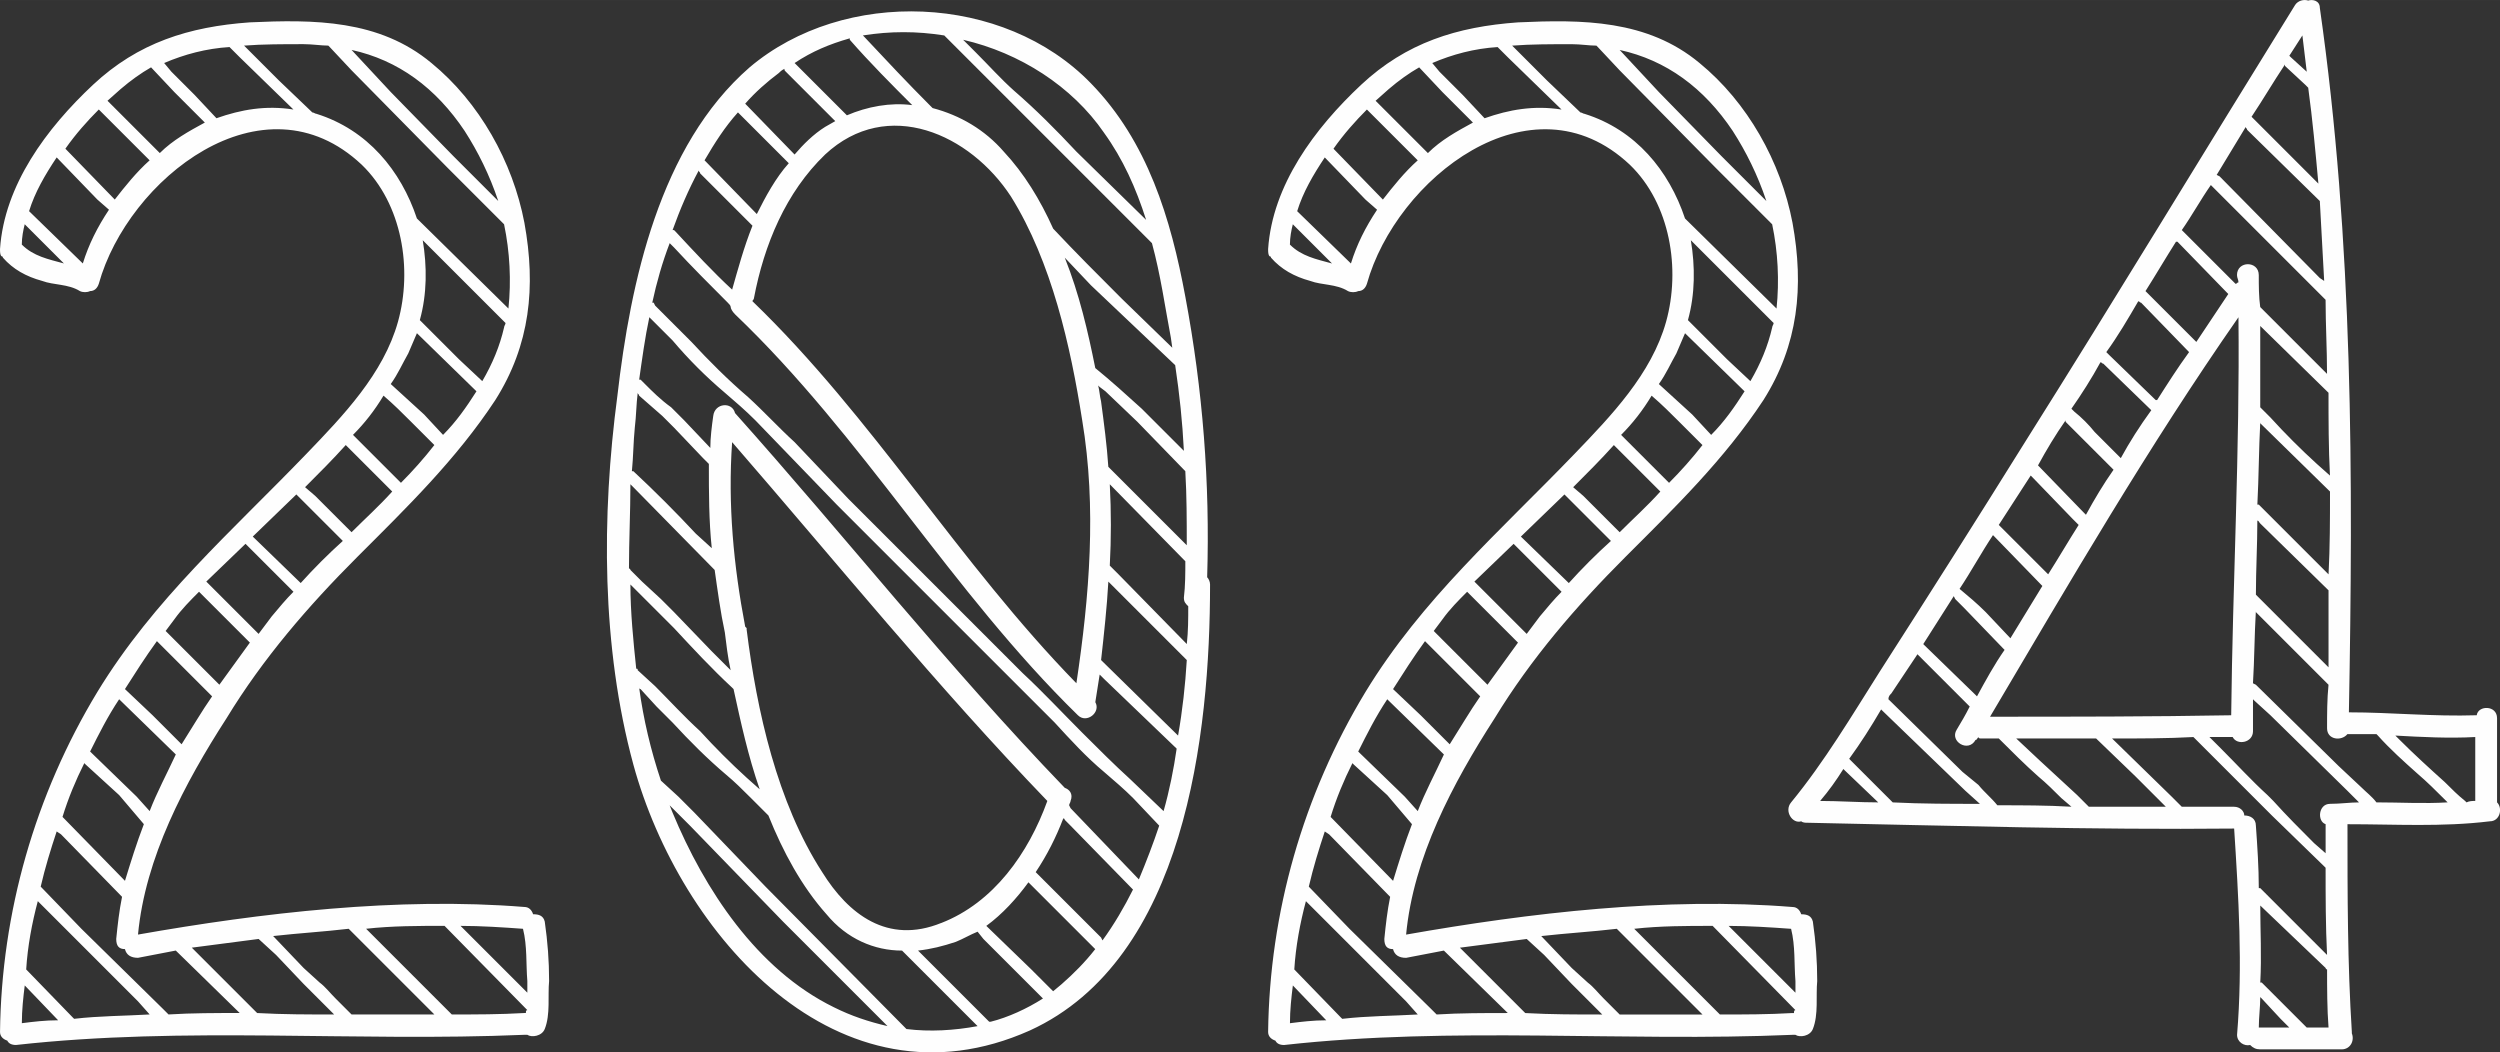 <?xml version="1.0" encoding="UTF-8"?> <!-- Creator: CorelDRAW 2019 (64-Bit) --> <svg xmlns="http://www.w3.org/2000/svg" xmlns:xlink="http://www.w3.org/1999/xlink" xmlns:xodm="http://www.corel.com/coreldraw/odm/2003" xml:space="preserve" width="101.471mm" height="42.715mm" style="shape-rendering:geometricPrecision; text-rendering:geometricPrecision; image-rendering:optimizeQuality; fill-rule:evenodd; clip-rule:evenodd" viewBox="0 0 1572.66 662.01"><rect x="0" y="0" width="1572.66" height="662.01" fill="#333333" stroke="none"/> <defs> <style type="text/css"> <![CDATA[ .fil0 {fill:#FEFEFE;fill-rule:nonzero} ]]> </style> </defs> <g id="Слой_x0020_1">  <path class="fil0" d="M342.67 579.68c-0.91,-3.66 -3.65,-4.57 -7.31,-4.57 -0.91,-2.74 -2.74,-4.57 -5.48,-4.57 -79.5,-6.4 -165.39,3.65 -243.07,17.36 4.57,-48.43 29.24,-95.03 55.74,-136.15 22.84,-37.47 51.17,-70.36 82.24,-101.43 31.07,-31.07 62.14,-61.22 86.81,-98.69 21.93,-34.72 25.59,-71.27 18.28,-111.48 -7.31,-38.38 -28.33,-75.85 -58.48,-100.52 -32.9,-27.41 -74.02,-27.41 -114.22,-25.58 -38.38,2.74 -70.36,12.79 -98.69,39.29 -29.24,27.41 -55.74,63.05 -58.48,103.26 0,1.83 0,3.66 0.91,4.57 0.91,0 0.91,0.91 0.91,0.91 6.4,7.31 14.62,11.88 24.67,14.62 7.31,2.74 16.45,1.83 23.76,6.4 1.83,0.91 4.57,0.91 6.4,0 2.74,0 4.57,-1.83 5.48,-4.57 18.28,-65.79 103.26,-133.41 165.4,-74.93 25.58,24.67 31.98,65.79 22.84,98.69 -9.14,32.9 -34.72,59.4 -57.57,83.15 -47.52,49.34 -95.95,91.38 -131.58,149.86 -39.29,64.88 -60.31,138.89 -61.22,213.83 0,2.74 1.83,4.57 4.57,5.48 0.91,1.83 2.74,2.74 5.48,2.74 106.91,-11.88 212.91,-1.83 319.82,-6.4l1.83 0c2.74,1.83 9.14,0.91 10.97,-3.65 3.66,-9.14 1.83,-21.02 2.74,-30.16 0,-12.79 -0.91,-24.67 -2.74,-37.46zm-143.46 -508.06c-0.91,0 -1.83,-0.91 -2.74,-0.91l-21.02 -20.1 -21.93 -21.93c11.88,-0.91 24.67,-0.91 37.47,-0.91 5.48,0 10.97,0.91 15.53,0.91l0.91 0.91 13.71 14.62 60.31 61.22 35.64 35.64c3.65,17.36 4.57,35.64 2.74,53l-57.57 -56.65c-10.05,-30.16 -31.07,-55.74 -63.05,-65.79zm-63.05 2.74l-13.71 -14.62 -14.62 -14.62 -4.57 -5.48c12.79,-5.48 26.5,-9.14 41.12,-10.05l6.4 6.4 33.81 32.9c-17.36,-2.74 -32.9,0 -48.43,5.48zm156.26 8.22c8.22,12.79 15.53,27.41 21.02,43.86l-28.33 -28.33 -39.29 -40.21 -24.67 -26.5c29.24,6.4 53,23.76 71.28,51.17zm-197.38 -40.21l14.62 15.53 19.19 19.19c-10.05,5.48 -20.1,10.97 -28.33,19.19l-32.9 -32.9 8.22 -7.31c6.4,-5.48 12.79,-10.05 19.19,-13.71zm-22.84 83.15l-31.07 -31.98c6.4,-9.14 13.71,-17.36 21.02,-24.67l31.98 31.98c-8.22,7.31 -15.53,16.45 -21.93,24.67zm-20.1 40.21l-33.81 -32.9c3.65,-11.88 10.05,-22.84 17.36,-33.81l25.59 26.5 7.31 6.4c-7.31,10.97 -12.79,21.93 -16.45,33.81zm-38.38 -11.88c0,-4.57 0.91,-9.14 1.83,-12.79l24.67 24.67c-10.05,-2.74 -19.19,-4.57 -26.5,-11.88zm289.67 85.9l-14.62 -13.71 -24.67 -24.67c4.57,-16.45 4.57,-33.81 1.83,-50.26l52.09 52.08c0,0.91 -0.91,1.83 -0.91,2.74 -2.74,11.88 -7.31,22.84 -13.71,33.81zm-46.6 -17.36l5.48 -12.79 37.46 36.55c-6.4,10.05 -12.79,19.19 -21.02,27.41l-11.88 -12.79 -21.02 -19.19c4.57,-6.4 7.31,-12.79 10.97,-19.19zm-15.53 26.5c6.4,5.48 11.88,10.97 17.36,16.45l14.62 14.62c-6.4,8.23 -13.71,16.45 -21.02,23.76l-30.16 -30.16c7.31,-7.31 13.71,-15.53 19.19,-24.67zm-23.76 31.07l29.24 29.24c-8.22,9.14 -17.36,17.36 -25.59,25.59l-22.84 -22.84 -6.4 -5.48c9.14,-9.14 17.36,-17.36 25.59,-26.5zm-28.33 86.81l-30.16 -29.24 27.41 -26.5 29.24 29.24c-9.14,8.23 -18.28,17.36 -26.5,26.5zm-34.72 -24.67l30.16 30.15c-4.57,4.57 -9.14,10.05 -13.71,15.53l-8.23 10.97 -32.9 -32.9 24.67 -23.76zm-29.24 30.15l31.98 31.98 -19.19 26.5 -33.81 -33.81 5.48 -7.31c4.57,-6.4 10.05,-11.88 15.53,-17.36zm-26.5 31.07l34.72 34.72c-6.4,9.14 -12.79,20.1 -19.19,30.15l-18.28 -18.27 -17.36 -16.45c6.4,-10.05 12.79,-20.1 20.1,-30.16zm-23.76 36.55l35.64 34.72c-5.48,11.88 -11.88,23.76 -16.45,35.64l-8.22 -9.14 -29.24 -28.33c5.48,-10.97 10.97,-21.93 18.27,-32.9zm3.66 114.22l-39.29 -40.21c3.66,-11.88 8.23,-22.84 13.71,-33.81l0.91 0.91 21.02 19.19 15.54 18.28c-4.57,11.88 -8.23,23.76 -11.88,35.64zm27.41 84.07l-3.66 -3.66 -51.17 -50.26 -25.59 -26.5c2.74,-11.88 6.4,-23.76 10.05,-34.72l2.74 1.83 38.38 39.29c-1.83,9.14 -2.74,17.36 -3.66,26.5 0,4.57 1.83,6.4 5.48,6.4 0.91,3.65 3.65,5.48 8.22,5.48l23.76 -4.57 40.21 39.29c-14.62,0 -30.16,0 -44.78,0.91zm-60.31 1.83l-29.24 -30.16c0.91,-14.62 3.65,-29.24 7.31,-42.95l63.05 63.05 7.31 8.23c-15.53,0.91 -31.98,0.91 -47.52,2.74l-0.91 -0.91zm284.19 -2.74c-15.53,0.91 -30.16,0.91 -45.69,0.91l-53.91 -53.91c16.45,-1.83 32.9,-1.83 49.34,-1.83l52.09 53c-0.91,0 -0.91,0.91 -0.91,1.83l-0.91 0zm1.83 -20.1l0 7.31 -42.03 -42.03c12.79,0 26.5,0.91 39.29,1.83 2.74,10.97 1.83,21.93 2.74,32.9zm-110.57 21.02l-10.05 -10.05c-3.66,-3.65 -6.4,-7.31 -10.05,-10.05l-10.05 -9.14 -19.19 -20.1c16.45,-1.83 31.98,-2.74 47.52,-4.57l53.91 53.91 -52.09 0zm-58.48 -47.52l10.97 10.05 17.36 18.28 19.19 19.19c-16.45,0 -31.98,0 -48.43,-0.91l-41.12 -41.12 42.03 -5.48zm-147.12 29.24l21.02 21.93c-8.23,0 -15.54,0.91 -22.84,1.83 0,-8.22 0.91,-16.45 1.83,-23.76zm743.82 -256.77c1.83,-59.4 -2.74,-117.88 -13.71,-176.36 -9.14,-49.34 -23.76,-97.78 -59.4,-134.33 -54.83,-56.65 -155.34,-60.31 -214.74,-10.05 -56.65,49.34 -74.93,135.24 -83.15,206.51 -10.05,75.84 -10.05,158.09 10.05,232.1 29.24,106.91 128.84,221.13 249.46,167.22 97.78,-44.78 113.31,-186.41 113.31,-280.53 0,-1.83 -0.91,-3.65 -1.83,-4.57zm-165.4 -340.84l130.67 130.67c5.48,20.1 8.23,40.21 11.88,59.4l0.91 6.4 -31.98 -31.07c-14.62,-14.62 -29.24,-29.24 -42.95,-43.86 -8.22,-18.28 -18.28,-34.72 -31.07,-48.43 -11.88,-13.71 -27.41,-22.84 -44.78,-27.41l-1.83 -1.83c-13.71,-13.71 -27.41,-28.33 -41.12,-42.95l-0.91 -0.91c17.36,-2.74 33.81,-2.74 51.17,0zm-59.4 2.74c12.79,14.62 26.5,28.33 39.29,41.12 -13.71,-1.83 -28.33,0.91 -41.12,6.4l-32.9 -32.9c10.97,-7.31 21.93,-11.88 34.72,-15.53l0 0.91zm159.91 58.48c11.88,16.45 20.1,34.72 26.5,54.83l-43.86 -42.95c-12.79,-13.71 -25.58,-26.5 -39.29,-38.38 -8.22,-7.31 -15.53,-15.54 -23.76,-23.76l-8.22 -8.22c35.64,8.22 68.53,29.24 88.64,58.48zm-204.69 -37.47c0.91,-0.91 1.83,-1.83 3.65,-2.74 0,0.91 0,0.91 0.91,1.83l31.07 31.07 -6.4 3.65c-7.31,4.57 -13.71,10.97 -19.19,17.36l-31.07 -31.98c6.4,-7.31 13.71,-13.71 21.02,-19.19zm-25.59 24.67l0.91 0.91 31.07 31.07c-8.22,9.14 -14.62,21.02 -20.1,31.98l-31.98 -32.9 -0.91 -0.91c6.4,-10.97 12.79,-21.02 21.02,-30.16zm54.83 26.5c39.29,-36.55 91.38,-12.79 116.96,26.5 25.58,41.12 37.46,94.12 44.78,140.72 9.14,54.83 4.57,110.57 -3.66,165.4 -74.02,-75.85 -127.93,-167.22 -203.77,-240.32 0,-0.91 0.91,-0.91 0.91,-1.83 6.4,-33.81 20.1,-66.71 44.78,-90.46zm-78.59 11.88l32.9 32.9c-5.48,13.71 -9.14,27.41 -12.79,40.21 -11.88,-10.97 -23.76,-23.76 -35.64,-36.55l-0.91 -0.91 -0.91 0c4.57,-12.79 10.05,-25.59 16.45,-37.47 0,0.91 0.91,0.91 0.91,1.83zm291.5 401.15l-21.02 -20.1c-10.05,-9.14 -20.1,-19.19 -30.15,-29.24 -12.79,-12.79 -24.67,-25.59 -37.47,-37.47l-109.65 -109.65 -33.81 -35.64c-10.05,-9.14 -19.19,-19.19 -29.24,-28.33 -12.79,-10.97 -24.67,-22.84 -35.64,-34.72l-22.84 -22.84 -0.91 -1.83 -0.91 0c2.74,-12.79 6.4,-25.58 10.97,-37.46l2.74 2.74c10.97,11.88 22.84,23.76 33.81,34.72 0.91,0.91 1.83,1.83 1.83,2.74 0,0.91 0.91,2.74 2.74,4.57 80.41,76.76 136.15,174.53 215.65,252.2 5.48,5.48 14.62,-1.83 10.97,-8.23 0.91,-5.48 1.83,-11.88 2.74,-17.36l2.74 2.74 45.69 43.86c-1.83,12.79 -4.57,26.5 -8.22,39.29zm12.79 -226.62l-26.5 -26.5c-10.05,-9.14 -19.19,-17.36 -29.24,-25.58 -4.57,-22.84 -10.05,-46.6 -19.19,-69.45l16.45 17.36 53 50.26c2.74,18.28 4.57,35.64 5.48,53.91zm-28.33 269.57l-42.95 -44.78 -0.91 -1.83c0,-0.91 0.91,-1.83 0.91,-2.74 1.83,-4.57 -0.91,-7.31 -3.65,-8.23 -73.1,-75.84 -137.98,-158.08 -207.43,-235.76 -1.83,-7.31 -12.79,-6.4 -13.71,1.83 -0.91,6.4 -1.83,13.71 -1.83,20.1l-16.45 -17.36 -8.22 -8.22c-6.4,-4.57 -11.88,-10.05 -16.45,-14.62l-2.74 -2.74 -0.91 0c1.83,-12.79 3.65,-26.5 6.4,-39.29l0.91 0.91 13.71 13.71c10.05,11.88 21.02,22.84 32.9,32.9 6.4,5.48 12.79,10.97 19.19,17.36l51.17 53 137.07 137.07c10.05,10.97 20.1,21.93 31.07,31.07 6.4,5.48 12.79,10.97 18.28,16.45l16.45 17.36c-3.65,10.97 -8.22,22.84 -12.79,33.81zm-23.76 -300.64c-0.91,-3.65 -0.91,-6.4 -1.83,-10.05l0.91 0.91 3.65 2.74 20.1 19.19 30.16 31.07c0.91,15.53 0.91,31.07 0.91,46.6l-49.34 -49.34c-0.91,-13.71 -2.74,-27.41 -4.57,-41.12zm-291.5 -5.48c0,0.91 0.91,0.91 0.91,1.83l14.62 12.79 7.31 7.31 18.28 19.19 3.65 3.65c0,18.28 0,35.64 1.83,53l-10.05 -9.14c-12.79,-13.71 -25.59,-26.5 -39.29,-39.29l-0.91 0c0.91,-9.14 0.91,-18.28 1.83,-27.41 0.91,-7.31 0.91,-14.62 1.83,-21.93zm190.98 333.53c-33.81,13.71 -58.48,-5.48 -74.93,-31.98 -28.33,-43.86 -41.12,-101.43 -47.52,-152.6l0 -0.91 -0.91 -0.91c-7.31,-38.38 -10.97,-76.76 -8.22,-116.05 65.79,75.84 128.84,153.52 198.29,225.71 -11.88,32.9 -33.81,63.96 -66.71,76.76zm110.57 -220.22l-4.57 -4.57c0.91,-17.36 0.91,-33.81 0,-51.17l47.52 48.43c0,7.31 0,15.53 -0.91,22.84 0,2.74 0.91,3.65 2.74,5.48 0,8.22 0,15.53 -0.91,23.76l-43.86 -44.78zm-306.12 -55.74l0.91 0.91 0.91 0.91 51.17 52.09c1.83,12.79 3.65,26.5 6.4,39.29 0.91,7.31 1.83,15.53 3.65,23.76l-11.88 -11.88 -23.76 -24.67 -8.22 -8.22 -11.88 -10.97 -7.31 -7.31c0,0 0,-0.91 -0.91,-0.91 0,-17.36 0.91,-35.64 0.91,-53zm344.5 158.09l-47.52 -46.6 -0.91 -0.91c1.83,-16.45 3.66,-32.9 4.57,-49.34l0.91 0.91 48.43 48.43c-0.91,15.53 -2.74,31.98 -5.48,47.52zm-344.5 -95.03l0.91 0.91 26.5 26.5c11.88,12.79 23.76,25.59 36.55,37.46l0.91 0.91c4.57,21.02 9.14,42.03 16.45,63.05l-8.22 -7.31c-10.05,-9.14 -20.1,-19.19 -29.24,-29.24 -10.05,-9.14 -19.19,-19.19 -28.33,-28.33l-10.97 -10.05c0,-0.91 0,-0.91 -0.91,-0.91 -1.83,-17.36 -3.66,-35.64 -3.66,-53zm173.62 279.62l-88.64 -89.55 -44.78 -46.6 -10.05 -10.05 -10.97 -10.05c-6.4,-19.19 -10.97,-38.38 -13.71,-58.48 0,0.91 0.91,0.91 0.91,0.91l10.05 10.97 10.05 10.05c10.97,11.88 21.93,22.84 33.81,32.9 5.48,4.57 10.05,9.14 15.54,14.62l10.97 10.97c9.14,22.84 21.02,44.78 36.55,62.14 12.79,15.53 30.16,22.84 47.52,22.84l47.52 47.52c-14.62,2.74 -30.15,3.66 -44.78,1.83zm-147.12 -136.15l-1.83 -4.57 12.79 12.79 58.48 60.31 65.79 65.79c-11.88,-2.74 -22.84,-6.4 -33.81,-11.88 -48.43,-23.76 -81.33,-74.02 -101.43,-122.45zm269.56 78.59l-41.12 -41.12c7.31,-10.97 12.79,-21.93 17.36,-33.81 0.91,0 0.91,0.91 0.91,0.91l3.65 3.66 39.29 40.21c-5.48,10.97 -11.88,21.93 -19.19,31.98l-0.91 -1.83zm-24.67 29.24l-5.48 4.57 -13.71 -13.71 -28.33 -27.41c10.05,-7.31 19.19,-17.36 26.5,-27.41l0.91 0.91 41.12 41.12c-6.4,8.22 -13.71,15.53 -21.02,21.93zm-44.78 23.76l-0.91 0 -44.78 -44.78c8.22,-0.91 15.53,-2.74 23.76,-5.48 4.57,-1.83 9.14,-4.57 13.71,-6.4l3.65 4.57 37.47 37.46c-10.05,6.4 -21.93,11.88 -32.9,14.62zm517.2 -63.05c-0.91,-3.66 -3.65,-4.57 -7.31,-4.57 -0.91,-2.74 -2.74,-4.57 -5.48,-4.57 -79.5,-6.4 -165.39,3.65 -243.07,17.36 4.57,-48.43 29.24,-95.03 55.74,-136.15 22.84,-37.47 51.17,-70.36 82.24,-101.43 31.07,-31.07 62.14,-61.22 86.81,-98.69 21.93,-34.72 25.59,-71.27 18.28,-111.48 -7.31,-38.38 -28.33,-75.85 -58.48,-100.52 -32.9,-27.41 -74.02,-27.41 -114.22,-25.58 -38.38,2.74 -70.36,12.79 -98.69,39.29 -29.24,27.41 -55.74,63.05 -58.48,103.26 0,1.83 0,3.66 0.91,4.57 0.91,0 0.91,0.91 0.91,0.91 6.4,7.31 14.62,11.88 24.67,14.62 7.31,2.74 16.45,1.83 23.76,6.4 1.83,0.91 4.57,0.91 6.4,0 2.74,0 4.57,-1.83 5.48,-4.57 18.28,-65.79 103.26,-133.41 165.4,-74.93 25.58,24.67 31.98,65.79 22.84,98.69 -9.14,32.9 -34.72,59.4 -57.57,83.15 -47.52,49.34 -95.95,91.38 -131.58,149.86 -39.29,64.88 -60.31,138.89 -61.22,213.83 0,2.74 1.83,4.57 4.57,5.48 0.91,1.83 2.74,2.74 5.48,2.74 106.91,-11.88 212.91,-1.83 319.82,-6.4l1.83 0c2.74,1.83 9.14,0.91 10.97,-3.65 3.66,-9.14 1.83,-21.02 2.74,-30.16 0,-12.79 -0.91,-24.67 -2.74,-37.46zm-143.46 -508.06c-0.91,0 -1.83,-0.91 -2.74,-0.91l-21.02 -20.1 -21.93 -21.93c11.88,-0.91 24.67,-0.91 37.47,-0.91 5.48,0 10.97,0.91 15.53,0.91l0.91 0.91 13.71 14.62 60.31 61.22 35.64 35.64c3.65,17.36 4.57,35.64 2.74,53l-57.57 -56.65c-10.05,-30.16 -31.07,-55.74 -63.05,-65.79zm-63.05 2.74l-13.71 -14.62 -14.62 -14.62 -4.57 -5.48c12.79,-5.48 26.5,-9.14 41.12,-10.05l6.4 6.4 33.81 32.9c-17.36,-2.74 -32.9,0 -48.43,5.48zm156.26 8.22c8.22,12.79 15.53,27.41 21.02,43.86l-28.33 -28.33 -39.29 -40.21 -24.67 -26.5c29.24,6.4 53,23.76 71.28,51.17zm-197.38 -40.21l14.62 15.53 19.19 19.19c-10.05,5.48 -20.1,10.97 -28.33,19.19l-32.9 -32.9 8.22 -7.31c6.4,-5.48 12.79,-10.05 19.19,-13.71zm-22.84 83.15l-31.07 -31.98c6.4,-9.14 13.71,-17.36 21.02,-24.67l31.98 31.98c-8.22,7.31 -15.53,16.45 -21.93,24.67zm-20.1 40.21l-33.81 -32.9c3.65,-11.88 10.05,-22.84 17.36,-33.81l25.59 26.5 7.31 6.4c-7.31,10.97 -12.79,21.93 -16.45,33.81zm-38.38 -11.88c0,-4.57 0.91,-9.14 1.83,-12.79l24.67 24.67c-10.05,-2.74 -19.19,-4.57 -26.5,-11.88zm289.67 85.9l-14.62 -13.71 -24.67 -24.67c4.57,-16.45 4.57,-33.81 1.83,-50.26l52.09 52.08c0,0.91 -0.91,1.83 -0.91,2.74 -2.74,11.88 -7.31,22.84 -13.71,33.81zm-46.6 -17.36l5.48 -12.79 37.46 36.55c-6.4,10.05 -12.79,19.19 -21.02,27.41l-11.88 -12.79 -21.02 -19.19c4.57,-6.4 7.31,-12.79 10.97,-19.19zm-15.53 26.5c6.4,5.48 11.88,10.97 17.36,16.45l14.62 14.62c-6.4,8.23 -13.71,16.45 -21.02,23.76l-30.16 -30.16c7.31,-7.31 13.71,-15.53 19.19,-24.67zm-23.76 31.07l29.24 29.24c-8.22,9.14 -17.36,17.36 -25.59,25.59l-22.84 -22.84 -6.4 -5.48c9.14,-9.14 17.36,-17.36 25.59,-26.5zm-28.33 86.81l-30.16 -29.24 27.41 -26.5 29.24 29.24c-9.14,8.23 -18.28,17.36 -26.5,26.5zm-34.72 -24.67l30.16 30.15c-4.57,4.57 -9.14,10.05 -13.71,15.53l-8.23 10.97 -32.9 -32.9 24.67 -23.76zm-29.24 30.15l31.98 31.98 -19.19 26.5 -33.81 -33.81 5.48 -7.31c4.57,-6.4 10.05,-11.88 15.53,-17.36zm-26.5 31.07l34.72 34.72c-6.4,9.14 -12.79,20.1 -19.19,30.15l-18.28 -18.27 -17.36 -16.45c6.4,-10.05 12.79,-20.1 20.1,-30.16zm-23.76 36.55l35.64 34.72c-5.48,11.88 -11.88,23.76 -16.45,35.64l-8.22 -9.14 -29.24 -28.33c5.48,-10.97 10.97,-21.93 18.27,-32.9zm3.66 114.22l-39.29 -40.21c3.66,-11.88 8.23,-22.84 13.71,-33.81l0.91 0.91 21.02 19.19 15.54 18.28c-4.57,11.88 -8.23,23.76 -11.88,35.64zm27.41 84.07l-3.66 -3.66 -51.17 -50.26 -25.59 -26.5c2.74,-11.88 6.4,-23.76 10.05,-34.72l2.74 1.83 38.38 39.29c-1.83,9.14 -2.74,17.36 -3.66,26.5 0,4.57 1.83,6.4 5.48,6.4 0.91,3.65 3.65,5.48 8.22,5.48l23.76 -4.57 40.21 39.29c-14.62,0 -30.16,0 -44.78,0.91zm-60.31 1.83l-29.24 -30.16c0.91,-14.62 3.65,-29.24 7.31,-42.95l63.05 63.05 7.31 8.23c-15.53,0.91 -31.98,0.91 -47.52,2.74l-0.91 -0.91zm284.19 -2.74c-15.53,0.91 -30.16,0.91 -45.69,0.91l-53.91 -53.91c16.45,-1.83 32.9,-1.83 49.34,-1.83l52.09 53c-0.91,0 -0.91,0.91 -0.91,1.83l-0.91 0zm1.83 -20.1l0 7.31 -42.03 -42.03c12.79,0 26.5,0.91 39.29,1.83 2.74,10.97 1.83,21.93 2.74,32.9zm-110.57 21.02l-10.05 -10.05c-3.66,-3.65 -6.4,-7.31 -10.05,-10.05l-10.05 -9.14 -19.19 -20.1c16.45,-1.83 31.98,-2.74 47.52,-4.57l53.91 53.91 -52.09 0zm-58.48 -47.52l10.97 10.05 17.36 18.28 19.19 19.19c-16.45,0 -31.98,0 -48.43,-0.91l-41.12 -41.12 42.03 -5.48zm-147.12 29.24l21.02 21.93c-8.23,0 -15.54,0.91 -22.84,1.83 0,-8.22 0.91,-16.45 1.83,-23.76zm757.52 -115.14l0 -53c0,-8.23 -11.88,-8.23 -12.79,-1.83 -27.41,0.91 -53.91,-1.83 -80.41,-1.83 2.74,-148.03 2.74,-296.07 -18.28,-443.18 0,-4.57 -4.57,-5.48 -7.31,-4.57 -2.74,-0.91 -6.4,0 -8.22,2.74 -56.65,91.38 -112.4,183.67 -169.96,275.05 -30.16,48.43 -60.31,95.95 -91.38,144.38 -17.36,27.41 -34.72,56.65 -55.74,82.24 -4.57,5.48 0.91,13.71 6.4,11.88 0.91,0.91 2.74,0.91 3.66,0.91 89.55,1.83 179.1,4.57 268.65,3.66 2.74,42.95 5.48,85.9 1.83,129.76 0,4.57 4.57,7.31 8.23,6.4 1.83,1.83 3.65,2.74 6.4,2.74l51.17 0c5.48,0 8.22,-5.48 6.4,-10.05l0 -0.91c-2.74,-42.95 -2.74,-86.81 -2.74,-129.76l0 -0.91c30.16,0 59.4,1.83 89.55,-1.83 6.4,0 8.23,-8.22 4.57,-11.88zm-122.45 -482.48l2.74 22.84 -10.05 -9.14 -0.91 -0.91 8.22 -12.79zm10.05 93.21l-42.03 -42.04c7.31,-10.97 13.71,-21.93 21.02,-32.9l0 0.91 12.79 11.88 1.83 1.83c2.74,20.1 4.57,40.21 6.4,60.31zm-44.78 -33.81l45.69 44.78 2.74 50.26 -2.74 -1.83 -63.05 -63.96 -1.83 -0.91c0,0 0,0 0,0l18.28 -30.16c0,0.91 0.91,0.91 0.91,1.83zm-6.4 91.38c0,1.83 0.91,2.74 0.91,4.57 -0.91,0 -0.91,0.91 -1.83,0.91l-33.81 -33.81c6.4,-9.14 11.88,-19.19 18.27,-28.33l0.91 0.91 71.27 71.27c0,15.53 0.91,31.07 0.91,46.6l-42.03 -42.03c-0.91,-6.4 -0.91,-13.71 -0.91,-20.1 0,-9.14 -13.71,-9.14 -13.71,0zm-38.38 -21.02l0.91 0 31.98 32.9 0 0 -20.1 30.15 -31.98 -31.98c6.4,-10.05 12.79,-21.02 19.19,-31.07zm-23.76 37.47c0.91,0 0.91,0.91 1.83,0.91l30.16 31.07c-7.31,10.05 -13.71,20.1 -20.1,30.16l-0.91 0 -29.24 -28.33 -1.83 -1.83c7.31,-10.05 13.71,-21.02 20.1,-31.98zm-93.21 261.34c50.26,-84.98 99.6,-169.96 156.26,-251.29 0.91,83.15 -3.66,167.22 -4.57,250.38 -50.26,0.91 -101.43,0.91 -151.69,0.91zm205.6 -159c-10.05,-9.14 -20.1,-19.19 -29.24,-29.24l-6.4 -6.4 0 -0.91c0,-16.45 0,-33.81 0,-50.26l42.95 42.03c0,17.36 0,34.72 0.91,52.09l-8.22 -7.31zm-136.15 -63.97c0.91,0 0.91,0.91 1.83,0.91l30.15 29.24c-7.31,10.05 -13.71,20.1 -19.19,30.16l-16.45 -16.45c-3.65,-4.57 -8.22,-9.14 -12.79,-12.79l-1.83 -1.83c6.4,-9.14 12.79,-19.19 18.27,-29.24zm-10.05 95.03l-29.24 -30.15c5.48,-10.05 10.97,-19.19 17.36,-28.33l0 0.91 30.16 30.15c-6.4,9.14 -11.88,18.28 -17.36,28.33l-0.91 -0.91zm153.52 38.38l-43.86 -43.86 -0.91 0c0.91,-17.36 0.91,-34.72 1.83,-52.09l0 0.91 43.86 42.95c0,17.36 0,34.72 -0.91,52.09zm-187.33 -62.14l0.91 0.91 25.58 26.5 3.66 3.65c-6.4,10.05 -12.79,21.02 -19.19,31.07l-31.07 -31.07 20.1 -31.07zm142.55 28.33c0.91,0 0.91,0.91 1.83,1.83l42.95 42.04 0 48.43 -45.69 -45.69c0,-15.53 0.91,-31.07 0.91,-46.6zm-166.31 9.14l0.91 0.91 30.16 31.07 -20.1 32.9 -15.53 -16.45c-5.48,-5.48 -10.97,-10.05 -16.45,-14.62 7.31,-10.97 13.71,-22.84 21.02,-33.81zm-10.05 101.43l-0.91 -0.91 -31.98 -31.07 -0.91 -0.91 19.19 -30.16 0.91 1.83 5.48 5.48 24.67 25.58 0.91 0.91c-6.4,9.14 -11.88,19.19 -17.36,29.24zm251.29 66.71c-2.74,-3.65 -6.4,-6.4 -9.14,-9.14l-14.62 -13.71 -52.09 -51.17 -1.83 -0.91c0.91,-14.62 0.91,-30.16 1.83,-45.69l0 0.91 45.69 45.69c-0.91,9.14 -0.91,18.28 -0.91,27.41 0,7.31 9.14,8.22 12.79,3.65l18.28 0 0.91 0.91c7.31,8.22 16.45,16.45 24.67,23.76 6.4,5.48 11.88,10.97 18.28,17.36l0.91 0.91c-14.62,0.91 -30.15,0 -44.78,0zm-288.75 -93.21l0.91 0.91 31.98 31.98c-2.74,5.48 -5.48,10.05 -8.22,14.62 -4.57,7.31 7.31,14.62 11.88,6.4 0.91,0 0.91,-0.91 1.83,-1.83 0,0.91 0.91,0.91 1.83,0.91l10.97 0 0.91 0.91c7.31,7.31 15.53,15.53 23.76,22.84 5.48,4.57 10.05,9.14 14.62,13.71l6.4 5.48c-15.54,-0.91 -31.07,-0.91 -46.6,-0.91 -3.65,-4.57 -8.22,-8.22 -11.88,-12.79l-10.05 -8.22 -46.6 -45.69c0,-1.83 0.91,-2.74 1.83,-3.65l16.45 -24.67zm259.51 94.12c-7.31,0 -8.22,10.97 -2.74,12.79l0 0.91 0 17.36 -7.31 -6.4c-8.23,-8.23 -17.36,-17.36 -25.59,-26.5l-3.65 -3.66c-10.05,-9.14 -19.19,-19.19 -29.24,-29.24l-7.31 -7.31 14.62 0c2.74,5.48 12.79,3.66 12.79,-3.65 0,-6.4 0,-13.71 0,-20.1l0.91 0.91 10.05 9.14 48.43 47.52 7.31 7.31c-5.48,0 -11.88,0.91 -18.28,0.91zm-282.36 -59.4l0.91 0.91 52.09 50.26 9.14 8.23c-18.28,0 -36.55,0 -54.83,-0.91l-26.5 -26.5 -0.91 -0.91c7.31,-10.05 13.71,-20.1 20.1,-31.07zm373.74 57.57c-1.83,0 -3.65,0 -5.48,0.91l-0.91 -0.91c-4.57,-3.66 -8.22,-7.31 -12.79,-11.88 -9.14,-8.22 -19.19,-17.36 -28.33,-26.5l-2.74 -2.74c16.45,0.91 33.81,1.83 50.26,0.91l0 40.21zm-145.29 9.14c0,-2.74 -2.74,-5.48 -6.4,-5.48l-32.9 0 -6.4 -6.4 -37.46 -36.55c17.36,0 34.72,0 51.17,-0.91l49.34 49.34 32.9 31.98 0.91 0.91c0,18.28 0,36.55 0.91,54.83l-0.91 -0.91 -41.12 -41.12 -0.91 0c0,-12.79 -0.91,-26.5 -1.83,-39.29 0,-4.57 -3.65,-6.4 -7.31,-6.4zm-105.08 -12.79l-23.76 -21.93 -14.62 -13.71c0,0 0,0 0,0l50.26 0 24.67 23.76c6.4,6.4 12.79,12.79 19.19,19.19l-48.43 0 -7.31 -7.31zm-147.12 -16.45l0.91 0.91 21.02 20.1c-11.88,0 -24.67,-0.91 -36.55,-0.91 5.48,-6.4 10.05,-12.79 14.62,-20.1zm291.5 162.65l-28.33 -28.33 -0.91 0c0.91,-16.45 0,-32.9 0,-48.43l41.12 39.29c0,0 0,0.91 0.91,0.91 0,11.88 0,24.67 0.91,36.55l-13.71 0zm-30.16 0c0,-6.4 0.91,-12.79 0.91,-19.19l0.91 0.91 11.88 12.79 5.48 5.48 -19.19 0z"></path> </g> </svg> 
